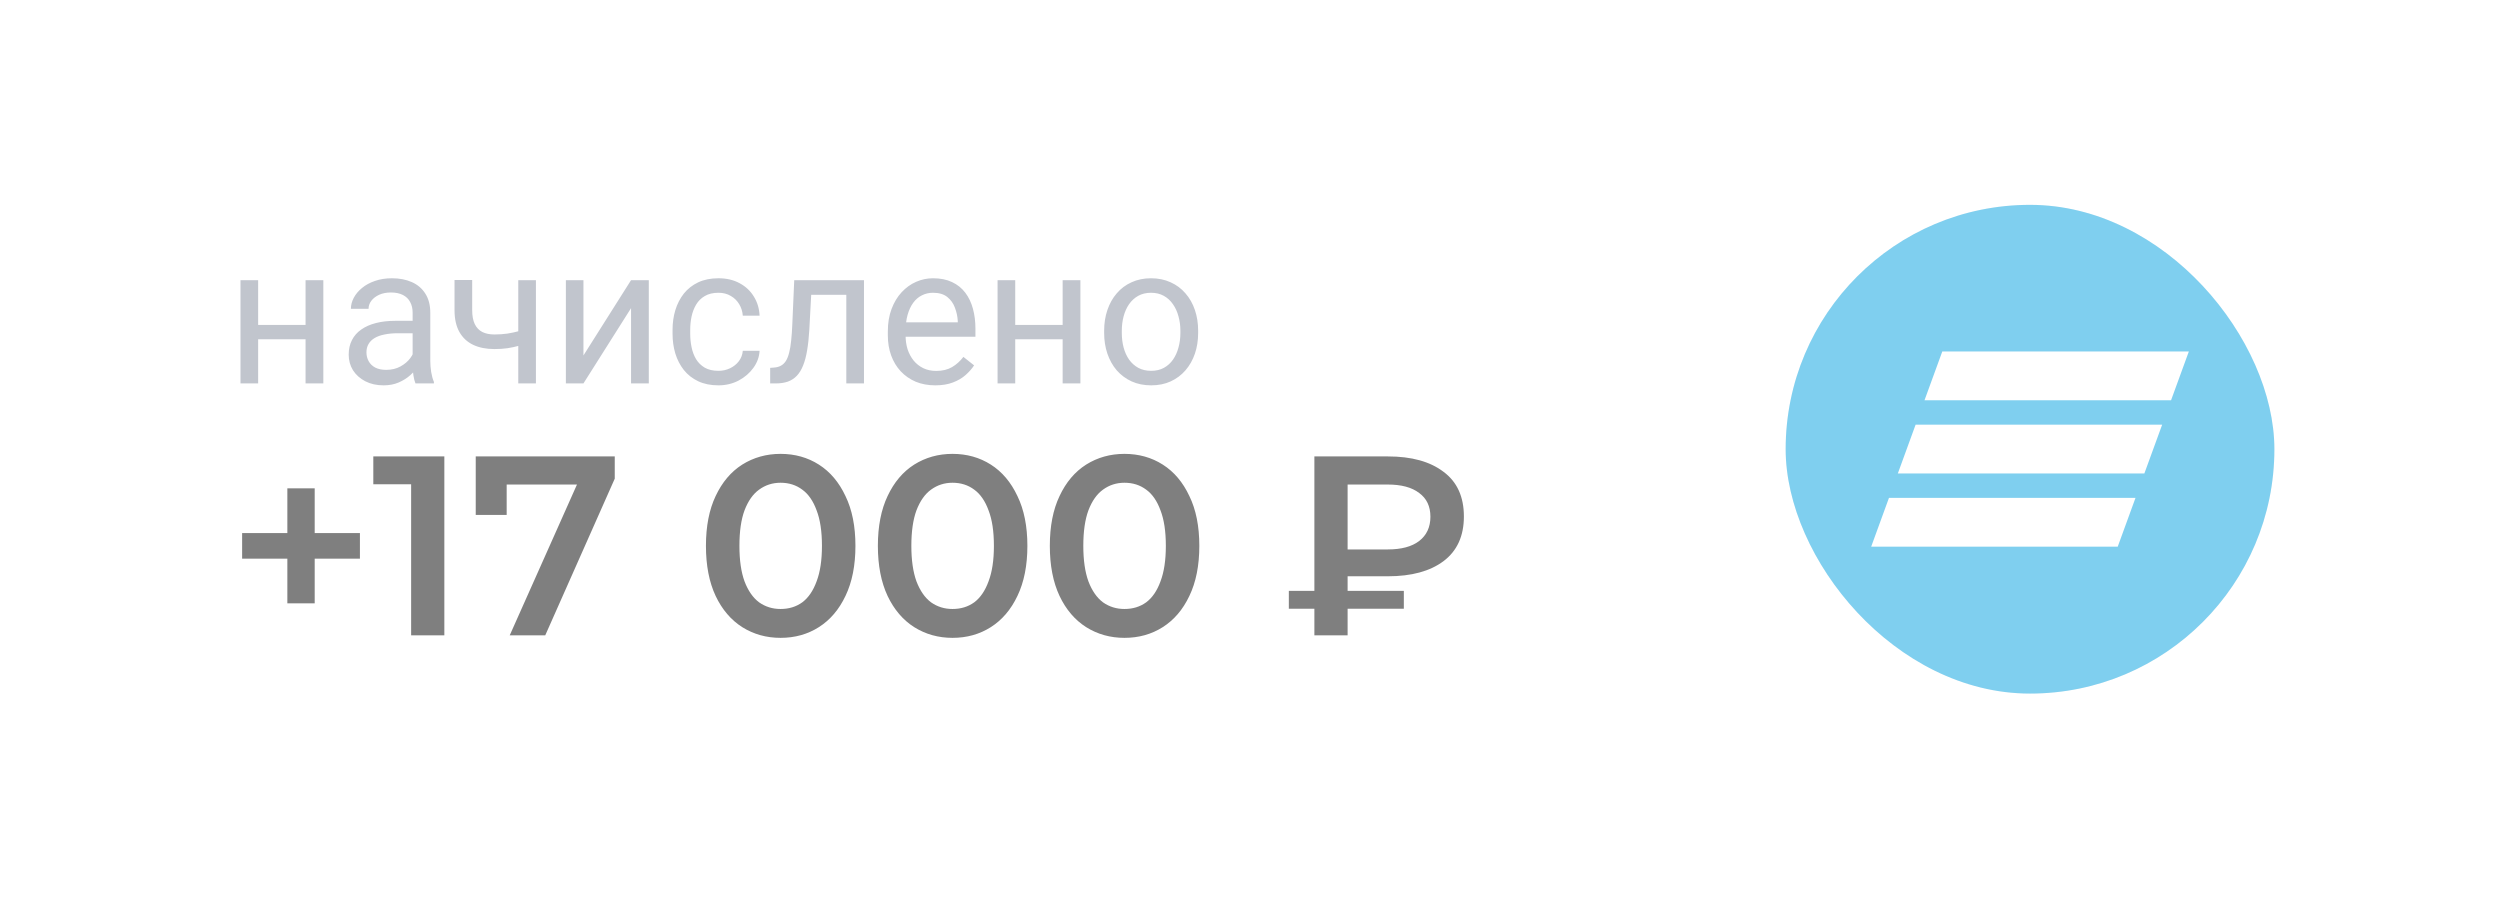 <svg width="133" height="48" viewBox="0 0 133 48" fill="none" xmlns="http://www.w3.org/2000/svg">
<g opacity="0.5" filter="url(#filter0_d_9616_43558)">
<rect x="4" width="125" height="40" rx="20" fill="white"/>
<path d="M16.439 13.286V14.048H13.536V13.286H16.439ZM13.733 10.905V16.398H12.794V10.905H13.733ZM17.201 10.905V16.398H16.256V10.905H17.201ZM21.952 15.459V12.631C21.952 12.415 21.908 12.227 21.82 12.068C21.736 11.905 21.607 11.78 21.434 11.692C21.262 11.604 21.049 11.56 20.795 11.56C20.558 11.56 20.35 11.601 20.17 11.682C19.994 11.763 19.856 11.87 19.754 12.002C19.656 12.134 19.607 12.276 19.607 12.428H18.668C18.668 12.232 18.718 12.037 18.82 11.844C18.922 11.652 19.067 11.477 19.257 11.322C19.45 11.162 19.68 11.037 19.947 10.946C20.218 10.851 20.519 10.804 20.851 10.804C21.25 10.804 21.602 10.871 21.907 11.007C22.214 11.142 22.455 11.347 22.627 11.621C22.803 11.892 22.891 12.232 22.891 12.641V15.2C22.891 15.383 22.907 15.577 22.937 15.784C22.971 15.99 23.02 16.168 23.084 16.317V16.398H22.104C22.057 16.29 22.02 16.146 21.993 15.966C21.966 15.784 21.952 15.614 21.952 15.459ZM22.115 13.068L22.125 13.728H21.175C20.908 13.728 20.669 13.75 20.46 13.794C20.25 13.834 20.074 13.897 19.932 13.982C19.79 14.066 19.681 14.173 19.607 14.301C19.532 14.427 19.495 14.574 19.495 14.743C19.495 14.916 19.534 15.073 19.612 15.215C19.69 15.357 19.806 15.471 19.962 15.555C20.121 15.636 20.316 15.677 20.546 15.677C20.834 15.677 21.087 15.616 21.307 15.494C21.527 15.373 21.702 15.224 21.83 15.048C21.962 14.872 22.033 14.701 22.044 14.535L22.445 14.987C22.421 15.129 22.357 15.286 22.252 15.459C22.147 15.631 22.006 15.797 21.83 15.956C21.658 16.112 21.451 16.242 21.211 16.347C20.974 16.449 20.707 16.5 20.409 16.5C20.037 16.5 19.71 16.427 19.429 16.281C19.152 16.136 18.935 15.941 18.779 15.697C18.627 15.45 18.551 15.175 18.551 14.87C18.551 14.575 18.608 14.317 18.724 14.093C18.839 13.867 19.004 13.679 19.221 13.53C19.438 13.377 19.698 13.262 20.003 13.185C20.307 13.107 20.648 13.068 21.023 13.068H22.115ZM28.511 10.905V16.398H27.572V10.905H28.511ZM28.191 13.428V14.2C28.002 14.271 27.809 14.335 27.612 14.393C27.419 14.447 27.215 14.491 26.998 14.525C26.785 14.555 26.553 14.57 26.303 14.57C25.869 14.57 25.494 14.496 25.176 14.347C24.858 14.195 24.612 13.966 24.44 13.662C24.267 13.354 24.181 12.966 24.181 12.499V10.895H25.12V12.499C25.12 12.804 25.166 13.051 25.257 13.24C25.348 13.43 25.482 13.57 25.658 13.662C25.834 13.75 26.049 13.794 26.303 13.794C26.546 13.794 26.775 13.778 26.988 13.748C27.204 13.714 27.411 13.67 27.607 13.616C27.807 13.562 28.002 13.499 28.191 13.428ZM31.039 14.911L33.572 10.905H34.516V16.398H33.572V12.393L31.039 16.398H30.105V10.905H31.039V14.911ZM38.222 15.728C38.445 15.728 38.652 15.682 38.841 15.591C39.031 15.499 39.187 15.374 39.308 15.215C39.43 15.053 39.5 14.868 39.517 14.662H40.41C40.393 14.987 40.283 15.29 40.08 15.57C39.88 15.848 39.618 16.073 39.293 16.246C38.968 16.415 38.611 16.5 38.222 16.5C37.809 16.5 37.449 16.427 37.141 16.281C36.836 16.136 36.582 15.936 36.379 15.682C36.18 15.428 36.029 15.137 35.928 14.809C35.829 14.477 35.78 14.127 35.78 13.758V13.545C35.78 13.176 35.829 12.828 35.928 12.499C36.029 12.168 36.18 11.875 36.379 11.621C36.582 11.367 36.836 11.168 37.141 11.022C37.449 10.877 37.809 10.804 38.222 10.804C38.652 10.804 39.028 10.892 39.349 11.068C39.67 11.24 39.923 11.477 40.105 11.778C40.291 12.076 40.393 12.415 40.41 12.794H39.517C39.5 12.567 39.435 12.362 39.324 12.18C39.215 11.997 39.066 11.851 38.877 11.743C38.691 11.631 38.472 11.575 38.222 11.575C37.934 11.575 37.692 11.633 37.496 11.748C37.303 11.86 37.149 12.012 37.034 12.205C36.922 12.394 36.841 12.606 36.791 12.839C36.743 13.069 36.719 13.305 36.719 13.545V13.758C36.719 13.998 36.743 14.235 36.791 14.469C36.838 14.702 36.917 14.914 37.029 15.104C37.144 15.293 37.298 15.445 37.491 15.56C37.687 15.672 37.931 15.728 38.222 15.728ZM45.136 10.905V11.682H42.481V10.905H45.136ZM45.964 10.905V16.398H45.024V10.905H45.964ZM42.253 10.905H43.197L43.055 13.555C43.031 13.965 42.992 14.327 42.938 14.642C42.887 14.953 42.816 15.22 42.725 15.444C42.637 15.667 42.525 15.85 42.39 15.992C42.258 16.131 42.099 16.234 41.913 16.302C41.726 16.366 41.511 16.398 41.268 16.398H40.973V15.57L41.176 15.555C41.322 15.545 41.446 15.511 41.547 15.454C41.652 15.396 41.74 15.312 41.811 15.2C41.882 15.085 41.94 14.938 41.984 14.758C42.031 14.579 42.067 14.366 42.09 14.119C42.117 13.872 42.138 13.584 42.151 13.256L42.253 10.905ZM49.756 16.5C49.373 16.5 49.026 16.435 48.715 16.307C48.407 16.175 48.141 15.99 47.918 15.753C47.698 15.516 47.529 15.236 47.41 14.911C47.292 14.586 47.233 14.23 47.233 13.845V13.631C47.233 13.185 47.299 12.787 47.431 12.438C47.563 12.086 47.742 11.789 47.969 11.545C48.196 11.301 48.453 11.117 48.74 10.992C49.028 10.866 49.326 10.804 49.634 10.804C50.026 10.804 50.365 10.871 50.649 11.007C50.937 11.142 51.172 11.332 51.355 11.575C51.537 11.816 51.673 12.1 51.761 12.428C51.849 12.753 51.893 13.108 51.893 13.494V13.916H47.791V13.149H50.954V13.078C50.94 12.834 50.889 12.597 50.801 12.367C50.717 12.137 50.581 11.948 50.395 11.799C50.209 11.65 49.955 11.575 49.634 11.575C49.421 11.575 49.224 11.621 49.045 11.712C48.866 11.8 48.712 11.932 48.583 12.108C48.454 12.284 48.355 12.499 48.283 12.753C48.212 13.007 48.177 13.3 48.177 13.631V13.845C48.177 14.105 48.212 14.351 48.283 14.581C48.358 14.807 48.465 15.007 48.603 15.18C48.745 15.352 48.916 15.488 49.116 15.586C49.319 15.684 49.549 15.733 49.806 15.733C50.138 15.733 50.419 15.665 50.649 15.53C50.879 15.395 51.081 15.213 51.253 14.987L51.822 15.438C51.703 15.618 51.553 15.789 51.37 15.951C51.187 16.114 50.962 16.246 50.695 16.347C50.431 16.449 50.118 16.5 49.756 16.5ZM56.715 13.286V14.048H53.812V13.286H56.715ZM54.01 10.905V16.398H53.071V10.905H54.01ZM57.477 10.905V16.398H56.533V10.905H57.477ZM58.741 13.713V13.596C58.741 13.2 58.798 12.833 58.913 12.494C59.029 12.152 59.194 11.856 59.411 11.606C59.627 11.352 59.89 11.156 60.198 11.017C60.506 10.875 60.851 10.804 61.233 10.804C61.619 10.804 61.966 10.875 62.274 11.017C62.585 11.156 62.849 11.352 63.066 11.606C63.286 11.856 63.453 12.152 63.569 12.494C63.684 12.833 63.741 13.2 63.741 13.596V13.713C63.741 14.108 63.684 14.476 63.569 14.814C63.453 15.152 63.286 15.449 63.066 15.703C62.849 15.953 62.587 16.149 62.279 16.291C61.974 16.43 61.629 16.5 61.243 16.5C60.858 16.5 60.511 16.43 60.203 16.291C59.895 16.149 59.631 15.953 59.411 15.703C59.194 15.449 59.029 15.152 58.913 14.814C58.798 14.476 58.741 14.108 58.741 13.713ZM59.68 13.596V13.713C59.68 13.987 59.712 14.246 59.776 14.489C59.841 14.729 59.937 14.943 60.066 15.129C60.198 15.315 60.362 15.462 60.558 15.57C60.755 15.675 60.983 15.728 61.243 15.728C61.501 15.728 61.726 15.675 61.919 15.57C62.115 15.462 62.277 15.315 62.406 15.129C62.535 14.943 62.631 14.729 62.695 14.489C62.763 14.246 62.797 13.987 62.797 13.713V13.596C62.797 13.325 62.763 13.069 62.695 12.829C62.631 12.586 62.533 12.371 62.401 12.184C62.272 11.995 62.11 11.846 61.914 11.738C61.721 11.63 61.494 11.575 61.233 11.575C60.976 11.575 60.749 11.63 60.553 11.738C60.36 11.846 60.198 11.995 60.066 12.184C59.937 12.371 59.841 12.586 59.776 12.829C59.712 13.069 59.68 13.325 59.68 13.596Z" fill="#838B9C"/>
<path d="M15.287 28.099V21.981H16.742V28.099H15.287ZM12.881 25.72V24.36H19.148V25.72H12.881ZM21.872 29.798V20.961L22.647 21.764H19.86V20.282H23.639V29.798H21.872ZM27.118 29.798L31.047 20.988L31.509 21.777H26.112L26.955 20.921V23.395H25.309V20.282H32.705V21.464L29.008 29.798H27.118ZM41.526 29.934C40.773 29.934 40.094 29.744 39.486 29.363C38.888 28.983 38.417 28.43 38.072 27.705C37.728 26.971 37.556 26.082 37.556 25.04C37.556 23.998 37.728 23.114 38.072 22.389C38.417 21.655 38.888 21.097 39.486 20.717C40.094 20.336 40.773 20.146 41.526 20.146C42.287 20.146 42.967 20.336 43.565 20.717C44.163 21.097 44.635 21.655 44.979 22.389C45.332 23.114 45.509 23.998 45.509 25.04C45.509 26.082 45.332 26.971 44.979 27.705C44.635 28.43 44.163 28.983 43.565 29.363C42.967 29.744 42.287 29.934 41.526 29.934ZM41.526 28.398C41.97 28.398 42.355 28.28 42.681 28.044C43.008 27.8 43.261 27.428 43.443 26.93C43.633 26.431 43.728 25.801 43.728 25.04C43.728 24.27 43.633 23.64 43.443 23.15C43.261 22.652 43.008 22.285 42.681 22.049C42.355 21.804 41.97 21.682 41.526 21.682C41.1 21.682 40.719 21.804 40.384 22.049C40.057 22.285 39.799 22.652 39.609 23.15C39.427 23.64 39.337 24.27 39.337 25.04C39.337 25.801 39.427 26.431 39.609 26.93C39.799 27.428 40.057 27.8 40.384 28.044C40.719 28.28 41.1 28.398 41.526 28.398ZM50.673 29.934C49.921 29.934 49.241 29.744 48.634 29.363C48.036 28.983 47.565 28.43 47.22 27.705C46.876 26.971 46.703 26.082 46.703 25.04C46.703 23.998 46.876 23.114 47.22 22.389C47.565 21.655 48.036 21.097 48.634 20.717C49.241 20.336 49.921 20.146 50.673 20.146C51.435 20.146 52.114 20.336 52.713 20.717C53.311 21.097 53.782 21.655 54.127 22.389C54.48 23.114 54.657 23.998 54.657 25.04C54.657 26.082 54.48 26.971 54.127 27.705C53.782 28.43 53.311 28.983 52.713 29.363C52.114 29.744 51.435 29.934 50.673 29.934ZM50.673 28.398C51.117 28.398 51.503 28.28 51.829 28.044C52.155 27.8 52.409 27.428 52.59 26.93C52.781 26.431 52.876 25.801 52.876 25.04C52.876 24.27 52.781 23.64 52.59 23.15C52.409 22.652 52.155 22.285 51.829 22.049C51.503 21.804 51.117 21.682 50.673 21.682C50.247 21.682 49.867 21.804 49.531 22.049C49.205 22.285 48.947 22.652 48.756 23.15C48.575 23.64 48.484 24.27 48.484 25.04C48.484 25.801 48.575 26.431 48.756 26.93C48.947 27.428 49.205 27.8 49.531 28.044C49.867 28.28 50.247 28.398 50.673 28.398ZM59.821 29.934C59.069 29.934 58.389 29.744 57.782 29.363C57.184 28.983 56.712 28.43 56.368 27.705C56.023 26.971 55.851 26.082 55.851 25.04C55.851 23.998 56.023 23.114 56.368 22.389C56.712 21.655 57.184 21.097 57.782 20.717C58.389 20.336 59.069 20.146 59.821 20.146C60.582 20.146 61.262 20.336 61.86 20.717C62.459 21.097 62.93 21.655 63.274 22.389C63.628 23.114 63.804 23.998 63.804 25.04C63.804 26.082 63.628 26.971 63.274 27.705C62.93 28.43 62.459 28.983 61.86 29.363C61.262 29.744 60.582 29.934 59.821 29.934ZM59.821 28.398C60.265 28.398 60.65 28.28 60.977 28.044C61.303 27.8 61.557 27.428 61.738 26.93C61.928 26.431 62.023 25.801 62.023 25.04C62.023 24.27 61.928 23.64 61.738 23.15C61.557 22.652 61.303 22.285 60.977 22.049C60.65 21.804 60.265 21.682 59.821 21.682C59.395 21.682 59.014 21.804 58.679 22.049C58.353 22.285 58.094 22.652 57.904 23.15C57.723 23.64 57.632 24.27 57.632 25.04C57.632 25.801 57.723 26.431 57.904 26.93C58.094 27.428 58.353 27.8 58.679 28.044C59.014 28.28 59.395 28.398 59.821 28.398ZM69.925 29.798V20.282H73.841C75.092 20.282 76.075 20.553 76.791 21.097C77.516 21.632 77.879 22.425 77.879 23.477C77.879 24.519 77.516 25.312 76.791 25.856C76.075 26.39 75.092 26.658 73.841 26.658H70.904L71.693 25.842V29.798H69.925ZM71.693 26.032L70.904 25.23H73.827C74.552 25.23 75.11 25.081 75.499 24.782C75.898 24.474 76.098 24.043 76.098 23.49C76.098 22.937 75.898 22.516 75.499 22.226C75.11 21.927 74.552 21.777 73.827 21.777H70.904L71.693 20.907V26.032ZM68.566 28.384V27.433H74.684V28.384H68.566Z" fill="black"/>
<g clip-path="url(#clip0_9616_43558)">
<rect x="94.997" y="6.898" width="26" height="26" rx="13" fill="#F1F1F1"/>
<rect x="94.997" y="6.898" width="26" height="26" fill="#009FDF"/>
<path d="M103.33 14.698L102.383 17.295H115.5L116.447 14.698H103.33ZM101.91 18.593L100.964 21.189H114.08L115.027 18.593H101.91ZM100.493 22.487L99.547 25.083H112.663L113.609 22.487C113.609 22.487 100.493 22.487 100.493 22.487Z" fill="white"/>
</g>
</g>
<defs>
<filter id="filter0_d_9616_43558" x="0" y="0" width="133" height="48" filterUnits="userSpaceOnUse" color-interpolation-filters="sRGB">
<feFlood flood-opacity="0" result="BackgroundImageFix"/>
<feColorMatrix in="SourceAlpha" type="matrix" values="0 0 0 0 0 0 0 0 0 0 0 0 0 0 0 0 0 0 127 0" result="hardAlpha"/>
<feOffset dy="4"/>
<feGaussianBlur stdDeviation="2"/>
<feColorMatrix type="matrix" values="0 0 0 0 0.557 0 0 0 0 0.553 0 0 0 0 0.816 0 0 0 0.05 0"/>
<feBlend mode="normal" in2="BackgroundImageFix" result="effect1_dropShadow_9616_43558"/>
<feBlend mode="normal" in="SourceGraphic" in2="effect1_dropShadow_9616_43558" result="shape"/>
</filter>
<clipPath id="clip0_9616_43558">
<rect x="94.997" y="6.898" width="26" height="26" rx="13" fill="white"/>
</clipPath>
</defs>
</svg>
